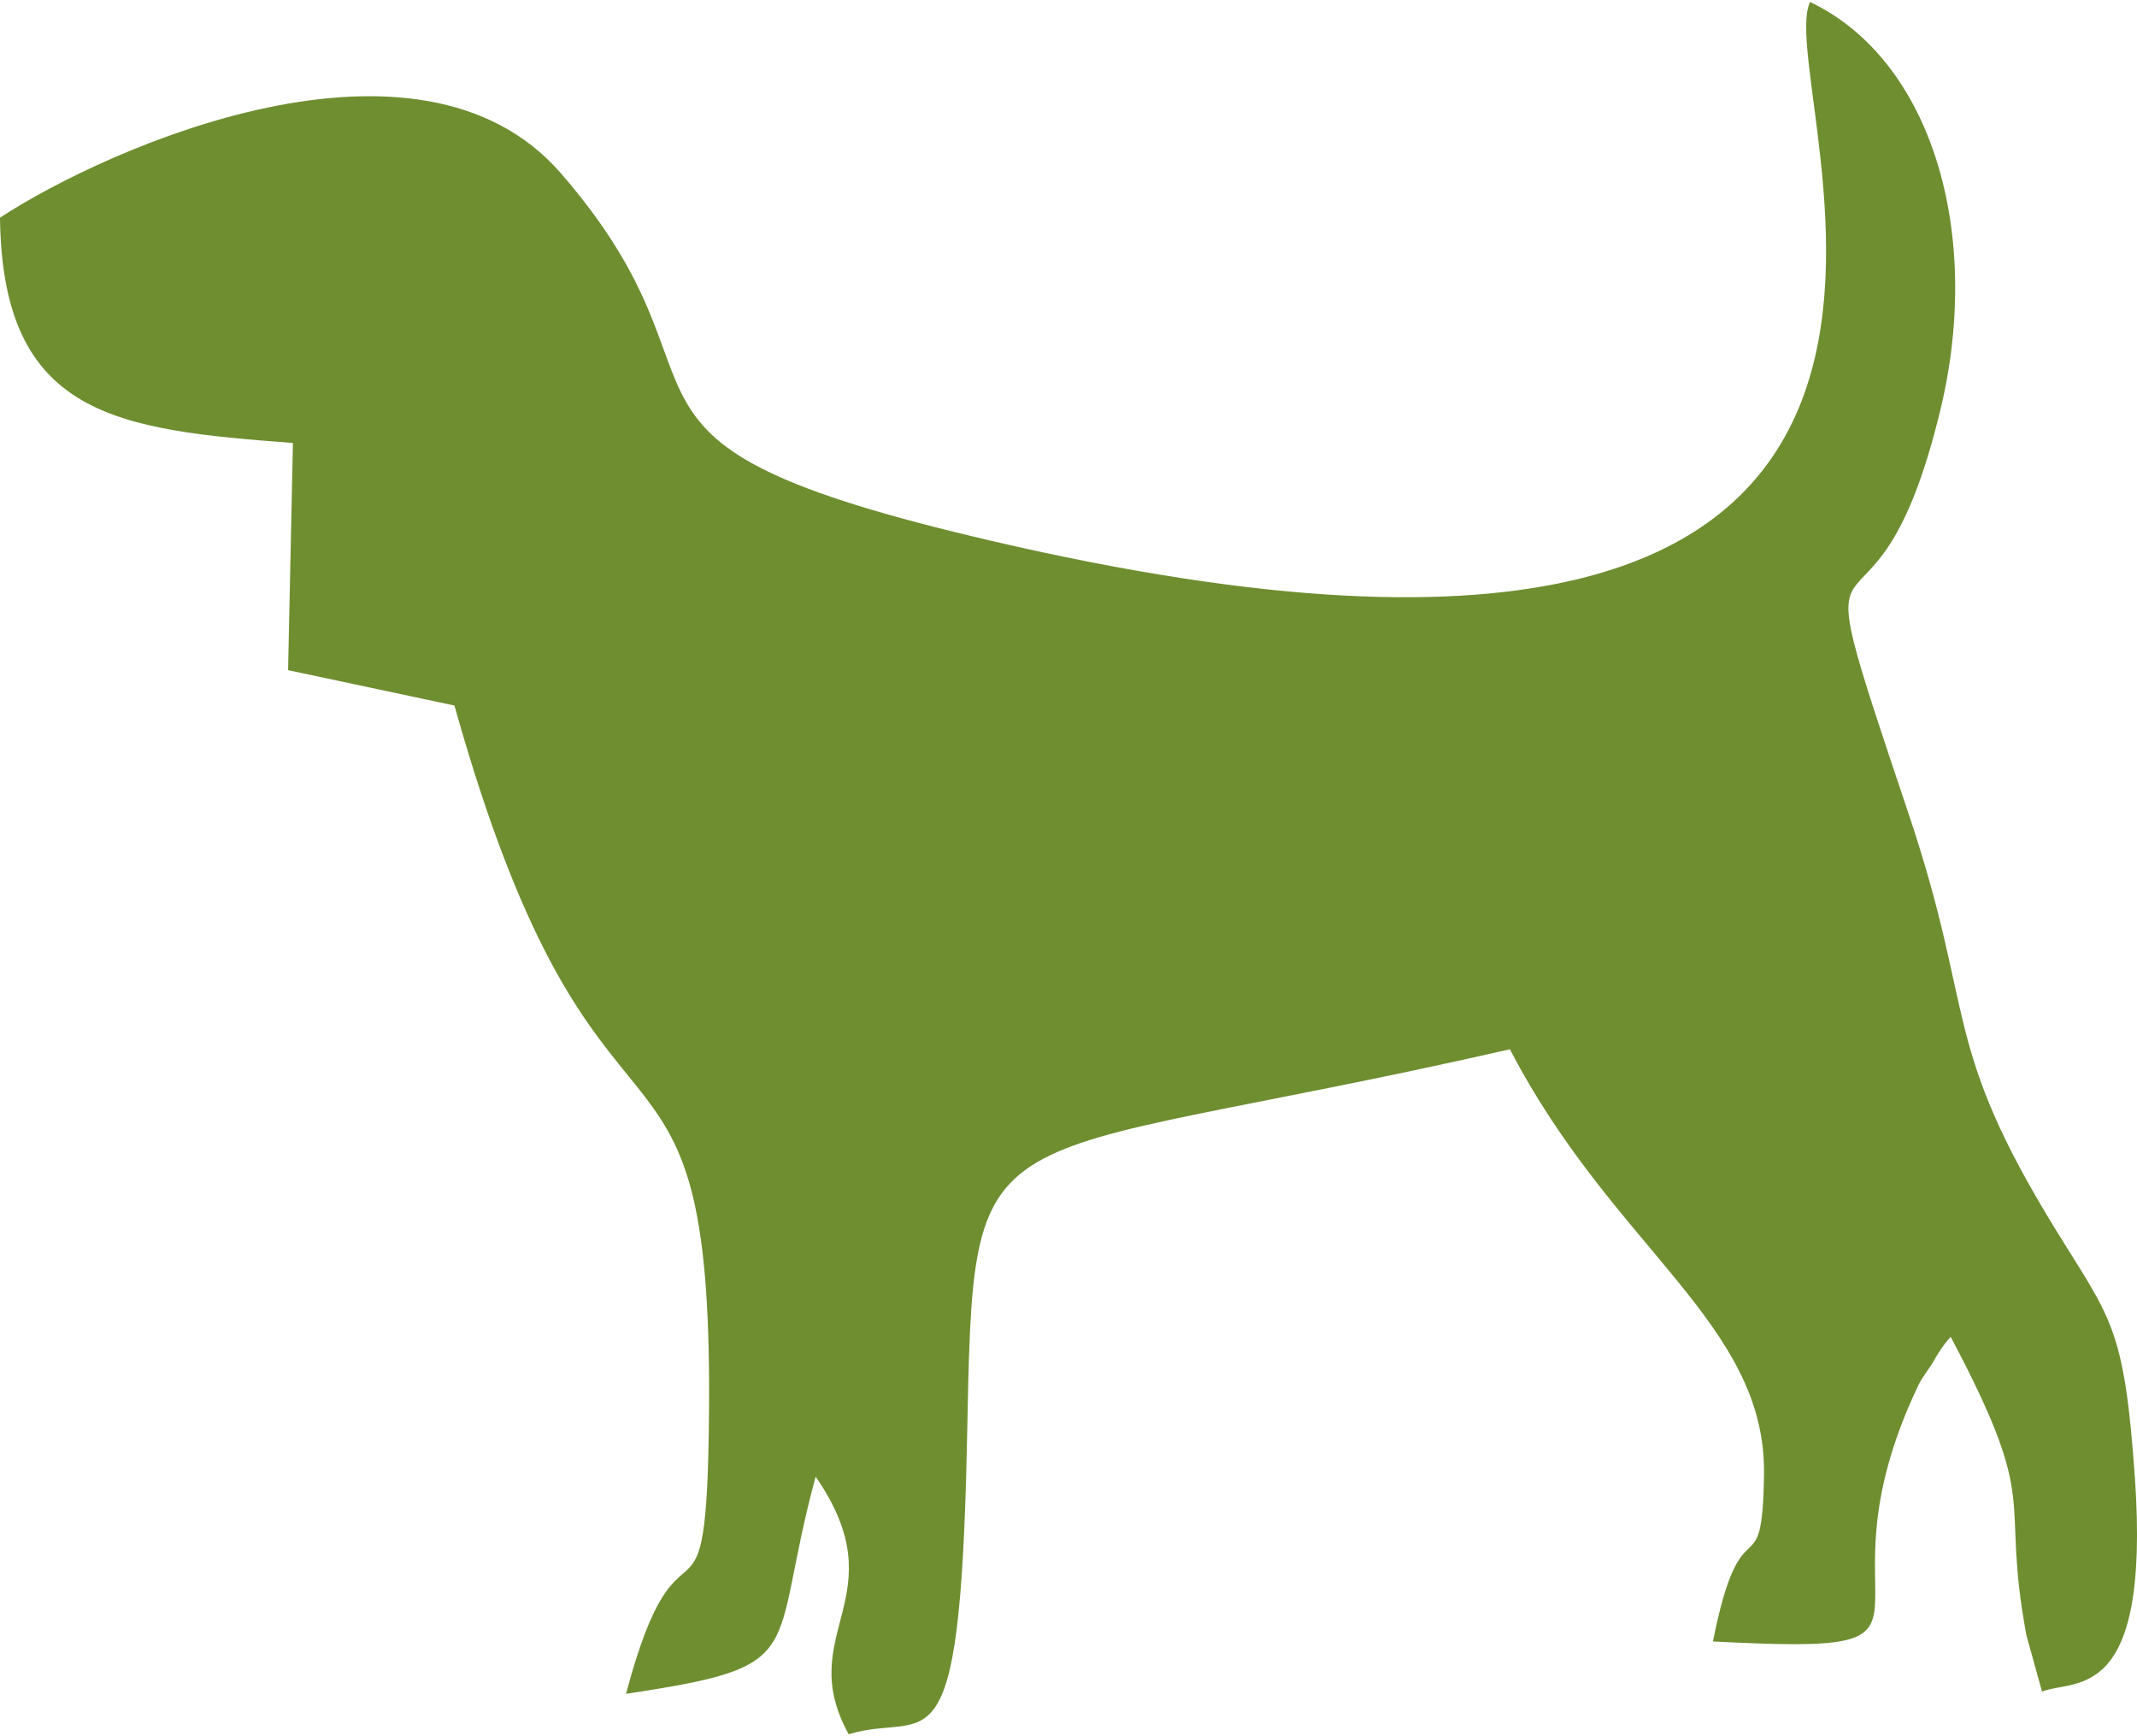 <?xml version="1.0" encoding="UTF-8"?>
<!DOCTYPE svg PUBLIC "-//W3C//DTD SVG 1.1//EN" "http://www.w3.org/Graphics/SVG/1.1/DTD/svg11.dtd">
<!-- Creator: CorelDRAW X6 -->
<svg xmlns="http://www.w3.org/2000/svg" xml:space="preserve" width="64px" height="52px" version="1.1" style="shape-rendering:geometricPrecision; text-rendering:geometricPrecision; image-rendering:optimizeQuality; fill-rule:evenodd; clip-rule:evenodd"
viewBox="0 0 29546 23952"
 xmlns:xlink="http://www.w3.org/1999/xlink">
 <defs>
  <style type="text/css">
   <![CDATA[
    .fil0 {fill:#6F8E30}
   ]]>
  </style>
 </defs>
 <g id="Ebene_x0020_1">
  <path class="fil0" d="M0 2982c32,2751 1618,2932 4050,3116l-67 3141 2300 489c1983,7078 3568,3713 3520,9759 -29,3497 -384,1037 -1148,3906 2594,-390 1948,-515 2622,-3003 1151,1668 -319,2156 457,3562 1097,-337 1538,691 1635,-4022 99,-4811 -29,-3732 7507,-5449 1433,2761 3540,3787 3513,5873 -22,1663 -307,307 -706,2315 3746,192 1274,-258 2841,-3545 51,-107 166,-251 213,-336 47,-87 140,-233 233,-331 1276,2408 674,2123 1047,4126l216 779c445,-180 1502,189 1284,-2955 -146,-2093 -332,-2193 -1083,-3412 -1609,-2612 -1107,-2975 -2046,-5770 -1636,-4871 -516,-1606 442,-5595 585,-2436 -123,-4829 -1805,-5630 -571,1238 4023,11026 -11327,7449 -5957,-1388 -3293,-2031 -5945,-5082 -1965,-2261 -6255,-363 -7753,615z"/>
 </g>
</svg>
